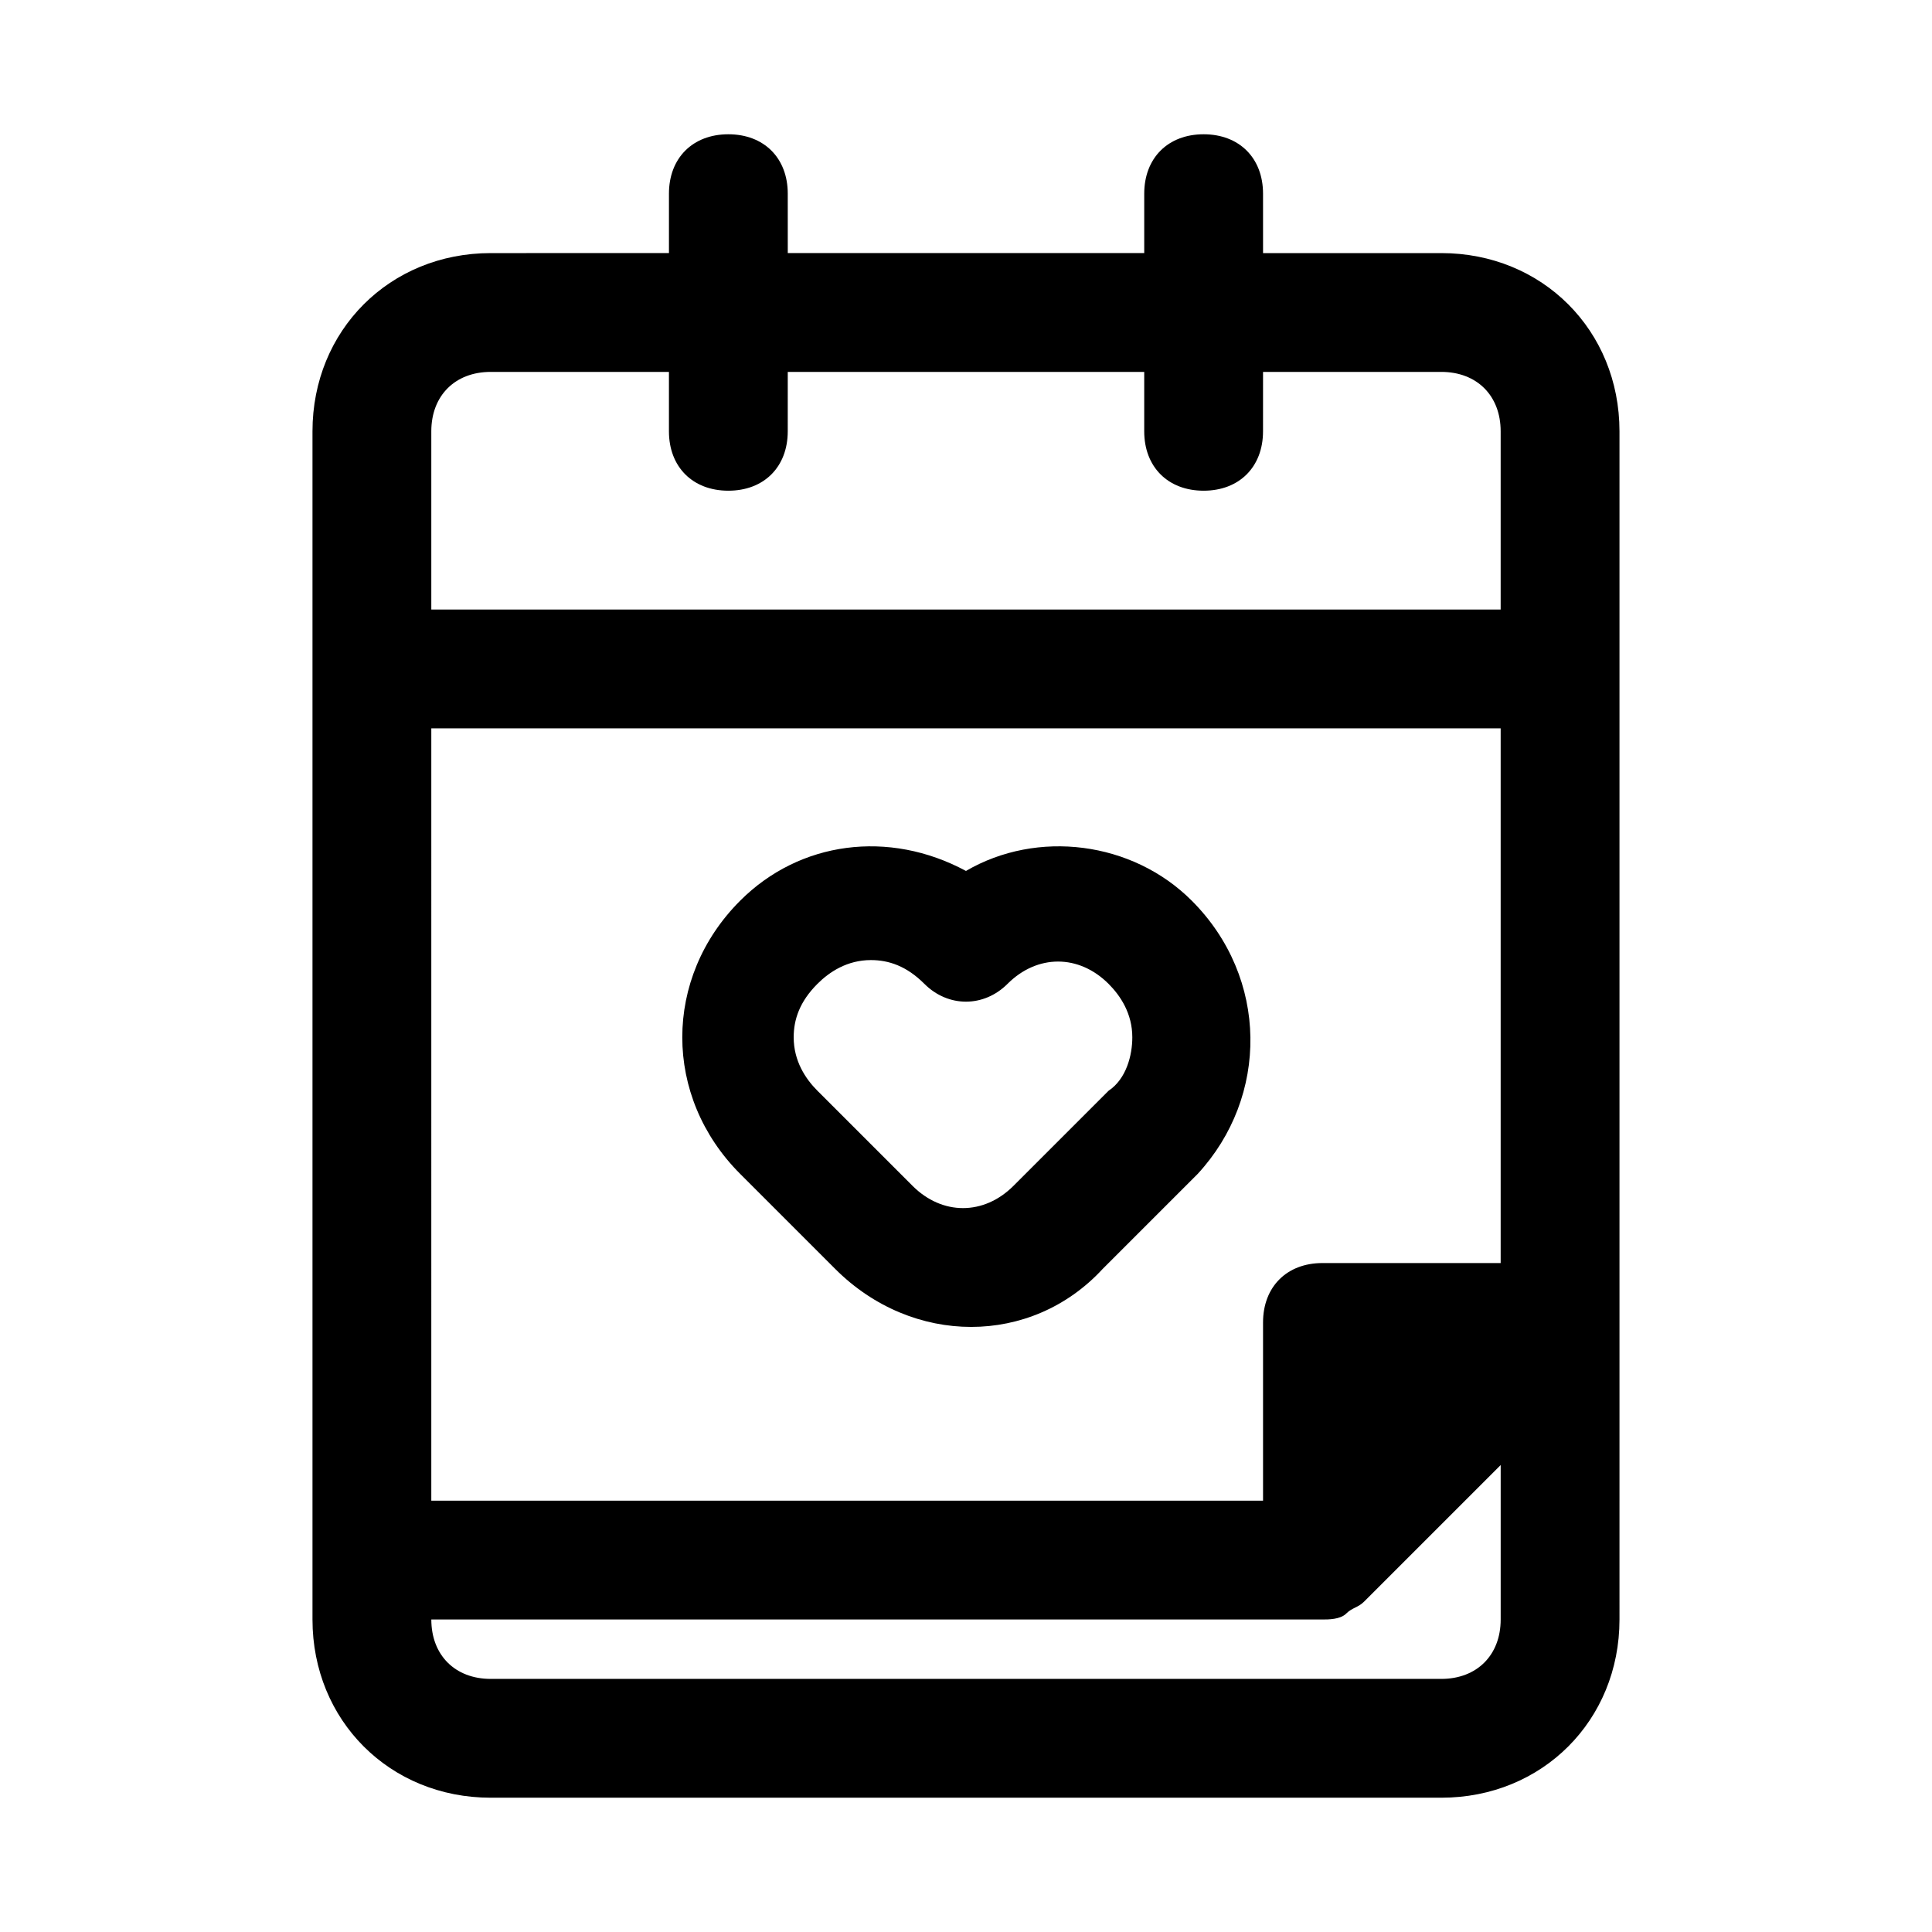 <?xml version="1.0" encoding="UTF-8"?>
<!-- Uploaded to: ICON Repo, www.iconrepo.com, Generator: ICON Repo Mixer Tools -->
<svg fill="#000000" width="800px" height="800px" version="1.1" viewBox="144 144 512 512" xmlns="http://www.w3.org/2000/svg">
 <path d="m459.82 382.68c-15.742-15.742-40.934-18.895-59.828-7.871-20.469-11.02-44.082-7.871-59.828 7.871-20.469 20.469-20.469 51.957 0 72.422l25.191 25.191c20.469 20.469 51.957 20.469 70.848 0l25.191-25.191c18.895-20.465 18.895-51.953-1.574-72.422zm-22.039 50.383-25.191 25.191c-7.871 7.871-18.895 7.871-26.766 0l-25.191-25.191c-3.148-3.148-6.297-7.871-6.297-14.168 0-4.723 1.574-9.445 6.297-14.168 3.148-3.148 7.871-6.297 14.168-6.297 4.723 0 9.445 1.574 14.168 6.297 6.297 6.297 15.742 6.297 22.043 0 7.871-7.871 18.895-7.871 26.766 0 3.148 3.148 6.297 7.871 6.297 14.168 0.004 4.719-1.57 11.02-6.293 14.168zm135.4 61.398v-236.16c0-26.766-20.469-47.23-47.23-47.23h-47.23l-0.004-15.746c0-9.445-6.297-15.742-15.742-15.742-9.445 0-15.742 6.297-15.742 15.742v15.742h-94.465l-0.004-15.742c0-9.445-6.297-15.742-15.742-15.742-9.445 0-15.742 6.297-15.742 15.742v15.742l-47.234 0.004c-26.766 0-47.234 20.469-47.234 47.23v314.88c0 26.766 20.469 47.23 47.23 47.23h251.91c26.766 0 47.23-20.469 47.23-47.23zm-314.88-157.44h283.39v141.7h-47.23c-9.445 0-15.742 6.297-15.742 15.742v47.23l-220.42 0.004zm15.746-94.465h47.23v15.742c0 9.445 6.297 15.742 15.742 15.742 9.445 0 15.742-6.297 15.742-15.742l0.004-15.742h94.465v15.742c0 9.445 6.297 15.742 15.742 15.742 9.445 0 15.742-6.297 15.742-15.742l0.004-15.742h47.23c9.445 0 15.742 6.297 15.742 15.742v47.23l-283.39 0.004v-47.234c0-9.445 6.301-15.742 15.746-15.742zm251.9 346.37h-251.9c-9.445 0-15.742-6.297-15.742-15.742h236.16c1.574 0 4.723 0 6.297-1.574s3.148-1.574 4.723-3.148l36.211-36.211v40.934c0 9.445-6.297 15.742-15.746 15.742z"/>
</svg>